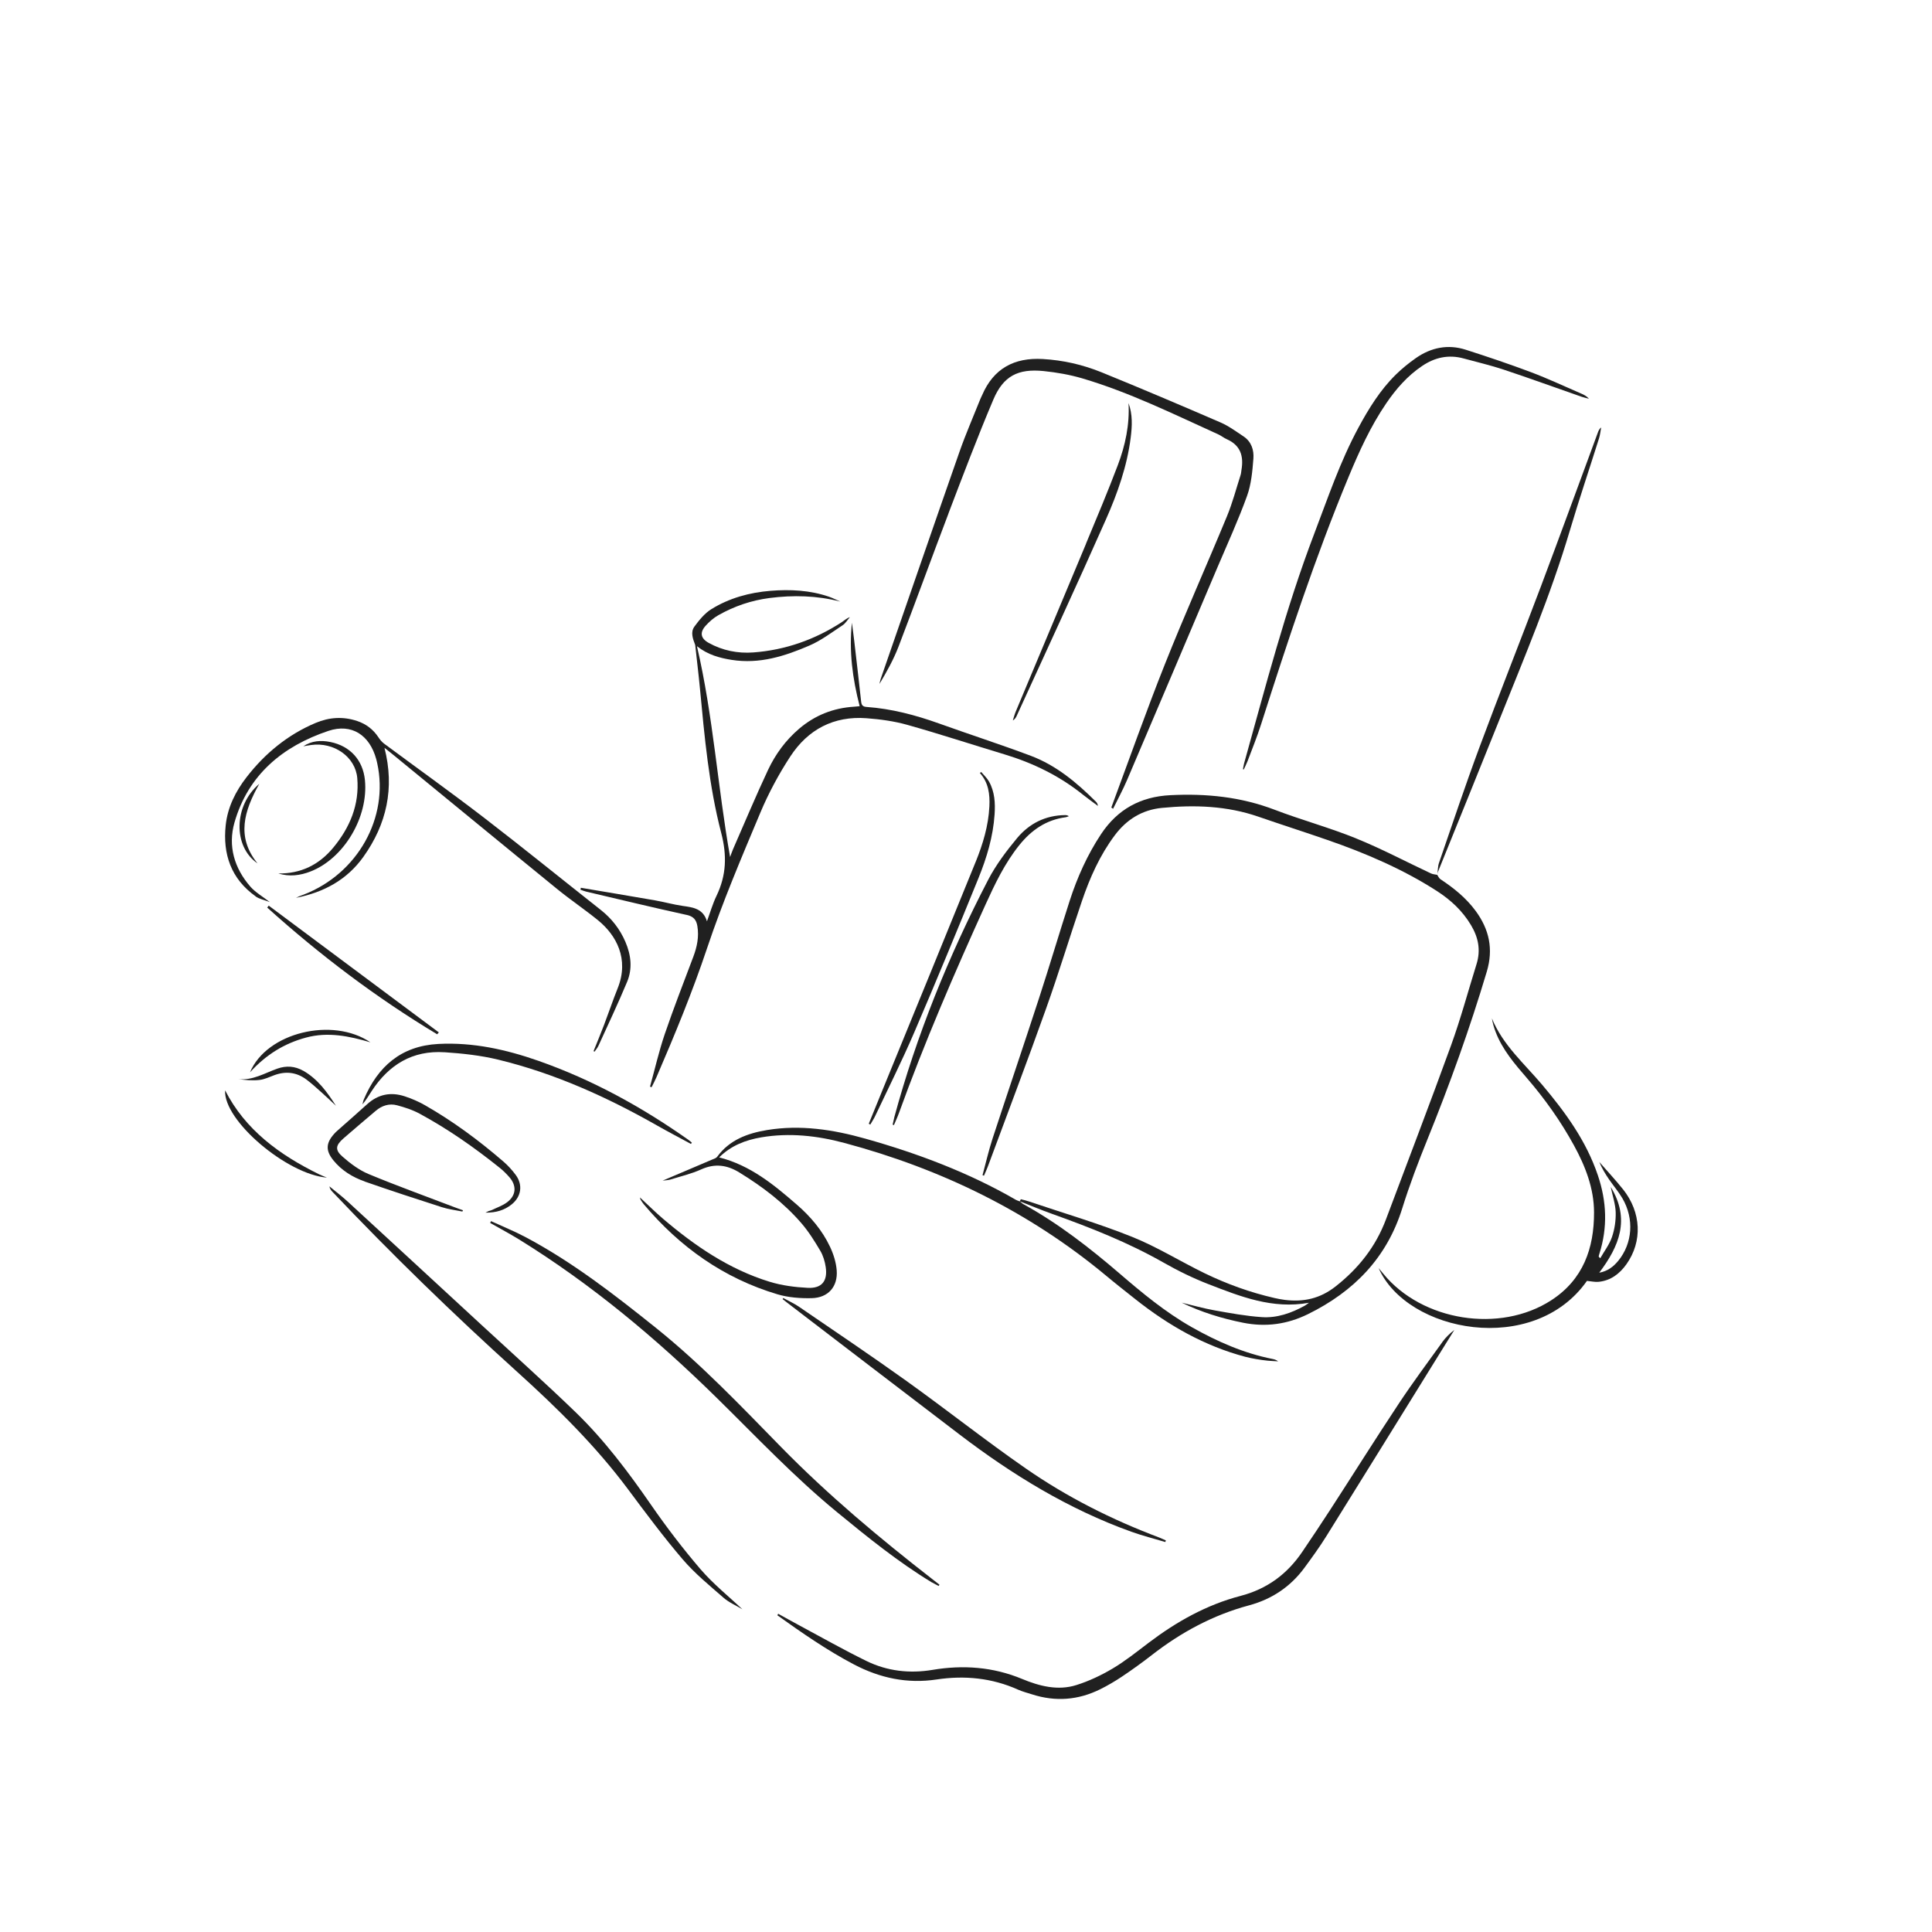 <svg fill="none" height="206" viewBox="0 0 206 206" width="206" xmlns="http://www.w3.org/2000/svg"><g fill="#202020"><path d="m144.607 89.397c-1.422-.575-2.878-1.067-4.34-1.55-1.459-.483-2.924-.958-4.357-1.507-1.804-.689-3.633-1.127-5.489-1.367-1.855-.24-3.736-.283-5.646-.186-1.588.08-2.993.458-4.219 1.144-1.227.686-2.278 1.685-3.154 3.006-.732 1.104-1.367 2.257-1.918 3.444-.552 1.187-1.023 2.411-1.428 3.664-.557 1.728-1.094 3.464-1.631 5.198-.537 1.736-1.077 3.47-1.64 5.197-.813 2.498-1.643 4.989-2.473 7.481-.83 2.491-1.663 4.983-2.479 7.477-.209.641-.39 1.293-.56 1.945-.172.652-.336 1.31-.511 1.962.026.009.052.018.078.026.025.009.051.017.077.026.069-.166.144-.332.216-.495.071-.166.14-.332.204-.501 1.033-2.791 2.079-5.578 3.116-8.369 1.037-2.789 2.065-5.584 3.064-8.387.681-1.905 1.316-3.828 1.942-5.753.626-1.925 1.246-3.853 1.898-5.767.425-1.247.902-2.471 1.474-3.647.571-1.179 1.238-2.311 2.033-3.375.629-.841 1.359-1.522 2.192-2.014.832-.492 1.774-.804 2.831-.907 1.744-.169 3.476-.226 5.193-.094 1.718.132 3.418.449 5.095 1.03 1.224.423 2.453.832 3.682 1.241 1.23.409 2.459.815 3.682 1.242 2.04.707 4.044 1.482 5.997 2.374 1.953.89 3.852 1.897 5.673 3.069.738.475 1.421 1.004 2.033 1.605s1.152 1.273 1.608 2.037c.391.658.655 1.324.762 2.011.106.689.057 1.395-.173 2.136-.451 1.442-.87 2.892-1.307 4.34-.436 1.444-.89 2.886-1.404 4.305-1.126 3.106-2.283 6.201-3.447 9.293-1.166 3.093-2.337 6.182-3.498 9.277-.545 1.453-1.272 2.76-2.174 3.945-.899 1.184-1.97 2.245-3.197 3.209-.827.652-1.683 1.073-2.579 1.302-.896.226-1.835.26-2.832.137-.183-.023-.37-.052-.554-.086s-.368-.071-.548-.114c-1.29-.295-2.557-.664-3.797-1.107-1.241-.441-2.453-.953-3.642-1.528-1.304-.632-2.574-1.339-3.855-2.019-1.281-.681-2.57-1.339-3.909-1.874-1.789-.718-3.613-1.347-5.448-1.954-1.835-.606-3.679-1.187-5.509-1.805-.146-.048-.293-.091-.442-.134-.149-.04-.299-.077-.448-.112-.009 0-.026.032-.046.078-.02.045-.043.103-.06.145.566.224 1.129.452 1.694.676.566.223 1.132.446 1.704.649 2.047.732 4.084 1.496 6.077 2.345 1.996.85 3.955 1.788 5.853 2.867.77.437 1.557.855 2.361 1.241.801.386 1.617.744 2.444 1.064 1.698.655 3.398 1.325 5.159 1.742 1.763.418 3.587.584 5.534.232-.103.074-.184.134-.256.186-.071.051-.132.094-.195.129-.715.394-1.453.726-2.22.946-.764.221-1.557.327-2.372.269-.839-.057-1.678-.163-2.511-.291-.835-.129-1.668-.278-2.498-.427-.592-.105-1.181-.24-1.767-.386-.586-.143-1.169-.297-1.754-.437 1.048.506 2.119.929 3.213 1.281 1.095.352 2.209.635 3.344.861 1.206.24 2.383.283 3.535.129 1.152-.155 2.275-.507 3.381-1.05 2.447-1.204 4.546-2.706 6.243-4.565 1.695-1.86 2.985-4.082 3.809-6.731.388-1.242.813-2.472 1.264-3.696.451-1.221.927-2.434 1.416-3.641 1.189-2.932 2.317-5.887 3.377-8.865 1.057-2.978 2.045-5.981 2.95-9.013.362-1.21.428-2.337.221-3.41-.207-1.073-.686-2.091-1.416-3.081-.511-.692-1.091-1.299-1.723-1.851s-1.313-1.05-2.022-1.516c-.075-.051-.135-.129-.187-.212-.052-.086-.1-.177-.158-.257-.112-.023-.23-.037-.342-.057s-.224-.046-.327-.094c-1.33-.624-2.645-1.282-3.969-1.922-1.324-.641-2.654-1.261-4.013-1.811z"/><path d="m108.749 128.102c-.069-.026-.144-.049-.216-.074-.072-.026-.141-.055-.207-.092-2.524-1.459-5.141-2.697-7.826-3.767-2.686-1.07-5.437-1.974-8.237-2.761-1.715-.483-3.444-.861-5.193-1.041-1.746-.183-3.51-.169-5.293.126-1.037.172-2.036.435-2.941.878-.905.444-1.712 1.07-2.369 1.971-.057.077-.146.132-.247.18-.101.046-.21.086-.307.126-.844.361-1.689.721-2.559 1.09-.87.369-1.761.749-2.7 1.147.198-.026.353-.037.482-.051.129-.015.23-.029.327-.058.554-.174 1.117-.329 1.675-.497.557-.169 1.106-.355 1.631-.592.727-.329 1.416-.447 2.085-.384s1.321.309 1.973.71c1.232.755 2.421 1.567 3.538 2.462 1.117.896 2.163 1.877 3.105 2.975.382.444.732.921 1.06 1.413.327.492.638.999.936 1.505.152.258.273.541.368.835.095.295.164.598.207.896.112.738.009 1.31-.307 1.69-.319.381-.85.564-1.597.529-.684-.034-1.376-.097-2.059-.2-.684-.103-1.361-.249-2.013-.449-2.16-.661-4.15-1.619-6.029-2.769-1.878-1.153-3.639-2.5-5.339-3.947-.414-.352-.816-.721-1.218-1.102-.405-.38-.813-.775-1.246-1.175.02.071.032.126.043.163.009.04.017.066.035.088.054.083.106.166.161.249s.112.163.175.238c1.919 2.274 4.047 4.245 6.413 5.861s4.972 2.878 7.844 3.733c.577.171 1.186.28 1.801.343s1.235.08 1.844.066c.882-.02 1.583-.329 2.045-.85.462-.52.689-1.258.618-2.134-.034-.423-.121-.852-.244-1.275-.123-.421-.284-.833-.468-1.222-.416-.884-.939-1.693-1.542-2.44-.603-.749-1.284-1.436-2.019-2.071-1.224-1.058-2.458-2.105-3.803-2.989-1.344-.884-2.797-1.608-4.455-2.028.64-.635 1.344-1.099 2.099-1.439.755-.34 1.557-.555 2.39-.698 1.502-.255 2.996-.3 4.478-.183s2.95.395 4.4.784c5.147 1.379 10.07 3.209 14.731 5.549 4.662 2.34 9.062 5.192 13.172 8.61.514.429 1.034.85 1.557 1.267.522.418 1.048.833 1.573 1.248 1.755 1.39 3.588 2.631 5.529 3.67 1.942 1.038 3.987 1.876 6.17 2.454.189.051.382.094.577.134.192.04.388.075.583.109.207.034.411.069.617.097.207.029.414.055.621.075.184.02.367.031.551.04.184.008.368.017.552.028-.092-.071-.187-.126-.282-.163-.095-.04-.189-.066-.284-.083-1.548-.306-3.033-.772-4.472-1.356-1.439-.583-2.832-1.281-4.193-2.053-1.393-.79-2.7-1.694-3.964-2.658-1.261-.964-2.478-1.991-3.685-3.029-1.608-1.382-3.248-2.723-4.948-3.973-1.704-1.253-3.47-2.415-5.334-3.444-.069-.037-.132-.086-.192-.14-.061-.052-.121-.109-.181-.161 0 0 0-.003 0-.005 0 0 0-.003 0-.006-.006 0-.009-.003-.015-.006-.005-.003-.008-.003-.014-.006l.012.012.011.011z"/><path d="m73.201 97.546c.37.08.632.212.813.406.181.195.284.449.342.784.095.569.089 1.121.006 1.665-.081.543-.236 1.078-.437 1.61-.517 1.373-1.043 2.744-1.557 4.117s-1.017 2.749-1.491 4.139c-.31.915-.574 1.848-.824 2.786s-.488 1.879-.747 2.812c.029.008.057.02.086.028.029.009.058.02.086.029.086-.175.175-.349.261-.524.086-.174.172-.349.25-.526.979-2.271 1.939-4.545 2.852-6.839.91-2.294 1.775-4.611 2.562-6.963.819-2.445 1.735-4.86 2.697-7.257.962-2.397 1.97-4.78 2.97-7.16.439-1.044.93-2.074 1.468-3.078.537-1.007 1.12-1.988 1.74-2.935.939-1.43 2.094-2.512 3.452-3.201 1.359-.689 2.918-.99 4.664-.858.73.054 1.465.132 2.194.246.73.114 1.45.263 2.154.461 1.732.486 3.455 1.013 5.173 1.545 1.72.532 3.438 1.073 5.161 1.593 1.531.461 3.001 1.036 4.403 1.745 1.401.709 2.731 1.553 3.981 2.557.261.209.528.409.798.609.27.197.543.395.81.595-.014-.1-.04-.189-.078-.263-.037-.074-.086-.14-.143-.195-1.017-1.013-2.074-1.98-3.214-2.821-1.143-.841-2.37-1.556-3.731-2.068-1.623-.609-3.26-1.181-4.9-1.745-1.64-.566-3.28-1.124-4.914-1.711-1.246-.446-2.504-.835-3.782-1.138-1.278-.303-2.576-.518-3.9-.612-.215-.014-.35-.066-.44-.16-.089-.094-.129-.234-.149-.429-.115-1.076-.238-2.154-.362-3.229-.123-1.076-.25-2.151-.373-3.227-.037-.323-.077-.644-.121-.967-.043-.323-.086-.644-.126-.967-.161 1.508-.146 2.995.006 4.477.152 1.479.439 2.949.821 4.42-.118.011-.218.02-.313.031-.095.009-.181.017-.267.023-1.111.069-2.16.295-3.139.686s-1.896.947-2.743 1.671c-.712.609-1.344 1.287-1.893 2.02-.548.735-1.02 1.525-1.413 2.36-.655 1.396-1.281 2.806-1.896 4.219s-1.221 2.832-1.841 4.245c-.06.134-.112.272-.161.412-.049.14-.098.277-.149.418-.663-3.724-1.111-7.469-1.611-11.222-.5-3.753-1.051-7.512-1.924-11.259.583.461 1.186.775 1.804.998s1.249.358 1.896.461c1.476.234 2.892.137 4.271-.163 1.379-.3 2.717-.801 4.032-1.37.626-.272 1.221-.621 1.801-.998.58-.378 1.149-.781 1.726-1.161.158-.103.287-.246.411-.401s.238-.318.368-.463c-.181.06-.33.152-.468.246-.138.097-.261.2-.399.289-1.436.932-2.941 1.676-4.512 2.217-1.571.543-3.214.884-4.92 1.01-.833.063-1.654.011-2.453-.157-.798-.169-1.577-.455-2.315-.867-.425-.237-.666-.512-.721-.818-.055-.306.08-.644.405-1.004.195-.217.408-.426.635-.618.227-.192.471-.363.721-.506.847-.481 1.729-.875 2.639-1.184.91-.306 1.853-.523 2.82-.649 1.264-.163 2.525-.229 3.78-.174 1.255.054 2.51.232 3.76.552-.198-.086-.396-.18-.595-.269s-.396-.174-.603-.246c-1.017-.349-2.051-.549-3.093-.641-1.046-.091-2.099-.074-3.156.011-1.12.091-2.214.283-3.271.601-1.054.318-2.071.761-3.027 1.353-.356.22-.681.512-.977.832-.299.32-.569.672-.824 1.018-.221.297-.267.624-.224.955.04.332.17.669.293.993.009.02.011.04.014.063.003.023.003.046.006.066.083.749.169 1.499.253 2.248s.167 1.499.238 2.251c.247 2.592.485 5.189.827 7.769.342 2.58.787 5.143 1.445 7.666.31 1.19.448 2.317.379 3.421-.072 1.104-.35 2.183-.876 3.275-.21.435-.382.89-.543 1.347-.161.458-.313.924-.48 1.379-.204-.675-.572-1.044-1.025-1.267-.457-.223-1-.295-1.551-.372-.5-.071-.994-.177-1.485-.286-.491-.109-.985-.22-1.485-.309-1.315-.229-2.634-.455-3.949-.675-1.318-.223-2.634-.443-3.952-.666-.006.034-.014.069-.02.103-.006.034-.014.069-.02.103.101.034.201.074.299.109.101.037.201.069.304.094 1.784.42 3.567.844 5.354 1.264 1.784.418 3.57.83 5.362 1.222z"/><path d="m101.126 54.754c.775-2.034 1.548-4.071 2.341-6.098.79-2.028 1.599-4.051 2.45-6.053.531-1.256 1.189-2.085 2.056-2.566s1.942-.612 3.312-.472c.695.071 1.393.169 2.085.297s1.375.289 2.045.486c2.516.744 4.945 1.696 7.341 2.732 2.395 1.036 4.759 2.154 7.137 3.232.158.071.307.166.457.26.149.094.298.189.456.258.741.326 1.195.784 1.433 1.341.236.558.256 1.219.13 1.951-.015.086-.023.174-.035.26-.011.086-.026.174-.052.255-.238.738-.456 1.485-.686 2.225-.233.741-.477 1.476-.773 2.191-1.091 2.64-2.22 5.263-3.343 7.892-1.12 2.629-2.234 5.258-3.288 7.912-1.003 2.52-1.956 5.06-2.892 7.606-.94 2.546-1.862 5.097-2.806 7.64.031.023.063.043.094.066.032.023.064.043.095.066.253-.518.52-1.033.778-1.55.259-.518.512-1.036.736-1.568 1.611-3.776 3.216-7.552 4.822-11.328 1.605-3.779 3.205-7.555 4.808-11.333.534-1.259 1.086-2.511 1.623-3.77.534-1.259 1.054-2.523 1.516-3.807.227-.624.368-1.284.468-1.957.101-.672.158-1.353.21-2.025.034-.449-.017-.898-.181-1.307-.167-.409-.445-.775-.862-1.053-.402-.266-.801-.546-1.209-.807s-.824-.503-1.264-.692c-2.105-.91-4.21-1.814-6.324-2.706-2.111-.892-4.228-1.774-6.353-2.637-1-.406-2.025-.729-3.07-.967-1.046-.237-2.117-.386-3.203-.449-1.516-.086-2.826.166-3.909.795-1.082.626-1.938 1.633-2.547 3.052-.029.071-.063.14-.098.209-.034.069-.066.137-.095.209-.373.935-.761 1.865-1.14 2.798s-.747 1.868-1.08 2.818c-1.413 4.036-2.817 8.078-4.216 12.12s-2.795 8.087-4.196 12.129c-.029.083-.049.169-.069.255-.02.086-.034.174-.054.26.385-.646.761-1.296 1.106-1.957.345-.661.661-1.333.925-2.022.905-2.36 1.786-4.728 2.668-7.097.882-2.369 1.761-4.737 2.66-7.1z"/><path d="m153.783 143.111c-.787 1.093-1.582 2.183-2.367 3.275-.784 1.096-1.559 2.197-2.3 3.321-1.232 1.862-2.444 3.739-3.651 5.621-1.206 1.882-2.406 3.765-3.621 5.638-.489.753-.983 1.505-1.479 2.251-.497.747-.997 1.494-1.503 2.237-.804 1.19-1.743 2.183-2.834 2.97-1.092.786-2.335 1.37-3.751 1.739-1.81.472-3.516 1.158-5.141 2.008-1.626.849-3.168 1.862-4.65 2.983-.629.475-1.255.964-1.89 1.433-.638.469-1.284.921-1.962 1.322-.606.36-1.238.695-1.884.992-.646.298-1.309.558-1.982.77-.988.312-1.973.34-2.941.194-.967-.145-1.918-.463-2.84-.846-1.554-.644-3.122-1.024-4.716-1.173-1.591-.149-3.208-.072-4.848.206-1.212.203-2.415.237-3.59.086-1.175-.152-2.321-.487-3.424-1.024-1.241-.607-2.461-1.25-3.679-1.908-1.215-.658-2.427-1.325-3.642-1.977-.353-.189-.707-.383-1.057-.578-.35-.194-.701-.392-1.054-.583-.014.026-.032.054-.046.08s-.032.054-.046.08c1.318.941 2.642 1.876 3.998 2.763s2.74 1.731 4.182 2.486c1.381.724 2.803 1.241 4.265 1.519 1.462.277 2.97.315 4.524.08 1.502-.226 2.978-.269 4.431-.097 1.451.171 2.875.555 4.271 1.181.238.106.488.192.741.272s.506.151.758.232c1.241.4 2.467.552 3.674.463 1.206-.089 2.395-.423 3.558-.998.411-.203.819-.421 1.215-.655.399-.232.79-.478 1.169-.733.537-.36 1.069-.729 1.594-1.11.526-.377 1.043-.766 1.554-1.164 1.559-1.213 3.191-2.28 4.914-3.172 1.723-.893 3.533-1.611 5.451-2.125 1.221-.329 2.33-.827 3.318-1.499.988-.67 1.861-1.514 2.605-2.532.399-.546.801-1.095 1.192-1.653.39-.555.769-1.119 1.128-1.694 1.982-3.178 3.958-6.359 5.928-9.542 1.973-3.184 3.944-6.368 5.917-9.549.299-.483.6-.964.899-1.447.301-.483.6-.964.902-1.447-.25.188-.486.392-.701.609-.216.217-.414.446-.592.692z"/><path d="m27.247 95.575c.198.143.431.237.689.326.256.089.537.169.83.283-.391-.303-.773-.561-1.123-.818-.35-.258-.669-.512-.936-.815-.862-.987-1.468-2.074-1.769-3.227-.299-1.153-.296-2.371.063-3.624.73-2.549 2.016-4.582 3.731-6.184 1.712-1.602 3.852-2.769 6.281-3.584 1.246-.418 2.346-.3 3.223.234.876.538 1.528 1.496 1.875 2.763.02.074.04.149.057.223.017.074.035.149.052.223.638 2.895.115 5.844-1.284 8.344-1.399 2.5-3.679 4.557-6.56 5.67-.072.029-.144.054-.215.08-.072.026-.144.051-.215.08-.066.026-.129.057-.192.089-.063.032-.126.063-.192.092 1.47-.286 2.829-.767 4.041-1.479 1.209-.715 2.269-1.665 3.142-2.889 1.238-1.736 2.076-3.564 2.467-5.498.391-1.931.333-3.97-.218-6.127.213.169.405.32.586.463.181.143.35.28.517.418 2.884 2.363 5.764 4.728 8.648 7.091 2.884 2.363 5.767 4.726 8.659 7.08.715.581 1.453 1.13 2.194 1.679.741.549 1.482 1.098 2.194 1.679.948.775 1.778 1.796 2.217 3.015.437 1.218.482 2.634-.144 4.199-.261.649-.503 1.307-.741 1.965s-.477 1.319-.724 1.971c-.178.466-.362.93-.551 1.393-.187.464-.376.924-.563 1.388.017.008.034.02.052.028.017.009.034.02.052.029.069-.103.149-.2.221-.303.075-.101.141-.204.192-.315.517-1.136 1.04-2.266 1.557-3.398.517-1.136 1.022-2.274 1.502-3.422.296-.709.402-1.427.359-2.142-.043-.718-.238-1.433-.54-2.137-.293-.678-.658-1.298-1.094-1.862-.436-.564-.948-1.075-1.528-1.533-2.074-1.636-4.136-3.29-6.207-4.934-2.068-1.645-4.142-3.284-6.235-4.894-1.755-1.35-3.535-2.666-5.319-3.979-1.786-1.31-3.576-2.615-5.354-3.933-.118-.089-.227-.195-.327-.312-.101-.114-.192-.24-.273-.366-.279-.418-.606-.769-.979-1.056-.373-.286-.801-.509-1.275-.669-.752-.255-1.502-.355-2.243-.318s-1.473.217-2.197.521c-1.491.629-2.841 1.442-4.061 2.414-1.224.973-2.318 2.102-3.303 3.375-.586.758-1.091 1.556-1.473 2.406-.382.85-.646 1.751-.747 2.712-.164 1.545-.02 2.975.491 4.251.511 1.276 1.39 2.397 2.7 3.33z"/><path d="m173.052 126.809c-.399-.503-.821-.99-1.247-1.47-.425-.481-.858-.958-1.278-1.445.133.329.29.647.466.953.175.306.364.603.563.895.235.343.491.672.738 1.007.25.335.491.672.701 1.03.631 1.087.901 2.285.821 3.444-.08 1.158-.506 2.277-1.264 3.204-.258.314-.543.595-.876.815s-.712.38-1.157.46c1.06-1.404 1.895-2.832 2.2-4.336.304-1.505.08-3.089-.977-4.812.101.49.23.95.333 1.399.104.447.187.881.199 1.319.011.438-.018.887-.084 1.33s-.172.881-.313 1.296c-.138.4-.342.778-.566 1.147s-.468.735-.68 1.11c-.081-.063-.124-.109-.147-.14-.023-.032-.023-.055-.02-.075.009-.043.017-.086.032-.128.014-.043.026-.083.037-.126.448-1.405.643-2.804.609-4.2-.034-1.395-.302-2.786-.773-4.179-.62-1.83-1.484-3.512-2.504-5.097s-2.189-3.075-3.415-4.528c-.959-1.136-2.01-2.197-2.97-3.333-.959-1.135-1.824-2.342-2.407-3.767.044.255.098.501.164.744.066.24.147.475.236.706.362.95.87 1.805 1.453 2.609.58.804 1.235 1.562 1.887 2.317.956 1.107 1.855 2.257 2.691 3.447s1.608 2.426 2.309 3.704c.612 1.113 1.146 2.26 1.531 3.45s.618 2.423.62 3.713c.006 1.919-.287 3.713-1.005 5.3-.718 1.588-1.861 2.97-3.555 4.068-2.735 1.776-6.178 2.331-9.455 1.814-3.275-.518-6.382-2.111-8.447-4.632-.084-.102-.17-.205-.253-.306-.083-.1-.169-.203-.253-.306 1.511 3.439 5.647 5.799 10.113 6.291s9.265-.887 12.1-4.926c.227.02.44.054.646.08.207.026.405.04.601.02.646-.066 1.206-.28 1.694-.607.488-.326.908-.76 1.27-1.27.861-1.218 1.26-2.6 1.197-3.984-.063-1.385-.583-2.772-1.559-4.002z"/><path d="m132.535 82.019s.026.009.04.014c.015.006.026.009.041.014.069-.146.14-.292.209-.441.069-.146.138-.295.196-.446.247-.655.502-1.307.749-1.962.247-.655.486-1.313.698-1.98 1.419-4.439 2.855-8.873 4.383-13.275s3.148-8.77 4.937-13.081c.569-1.367 1.158-2.723 1.812-4.042.658-1.322 1.382-2.606 2.221-3.833.522-.764 1.085-1.493 1.711-2.16s1.316-1.273 2.094-1.799c.684-.463 1.393-.775 2.131-.915.738-.14 1.511-.112 2.315.112.709.195 1.422.375 2.134.564s1.419.389 2.117.621c1.396.463 2.783.947 4.17 1.436 1.387.489 2.772.981 4.162 1.465.126.043.252.077.382.109.129.032.261.06.387.094-.123-.137-.258-.243-.399-.332-.14-.089-.287-.157-.436-.22-.888-.383-1.767-.781-2.654-1.167-.885-.386-1.775-.764-2.677-1.104-1.149-.432-2.306-.844-3.467-1.242-1.163-.398-2.329-.781-3.498-1.156-.953-.306-1.878-.366-2.768-.209-.891.157-1.747.532-2.557 1.098-.376.263-.744.541-1.1.832s-.7.598-1.025.918c-.839.821-1.562 1.728-2.214 2.683s-1.235 1.962-1.787 2.986c-.976 1.808-1.792 3.684-2.545 5.584-.752 1.902-1.441 3.827-2.171 5.738-1.522 3.993-2.817 8.058-4.018 12.151-1.2 4.093-2.306 8.213-3.455 12.323-.029.1-.049.203-.066.306-.017.103-.035.209-.055.312z"/><path d="m74.72 167.351c-.939-1.096-1.85-2.22-2.731-3.367-.882-1.147-1.732-2.317-2.553-3.504-1.218-1.762-2.467-3.496-3.797-5.163-1.33-1.668-2.74-3.267-4.282-4.757-1.631-1.576-3.291-3.118-4.963-4.654-1.669-1.536-3.349-3.061-5.015-4.6-2.384-2.2-4.768-4.399-7.152-6.599s-4.771-4.397-7.16-6.594c-.31-.283-.632-.554-.959-.82s-.658-.527-.982-.796c.023.132.066.238.123.332.058.095.126.175.198.249 3.154 3.324 6.373 6.582 9.653 9.777 3.28 3.195 6.623 6.328 10.024 9.4 2.14 1.933 4.239 3.91 6.232 5.984 1.996 2.074 3.886 4.245 5.618 6.568.942 1.264 1.884 2.531 2.846 3.778.962 1.25 1.947 2.483 2.97 3.679.643.749 1.353 1.444 2.091 2.114.738.669 1.502 1.316 2.252 1.971.29.254.62.46.968.655.347.194.707.38 1.057.589-.758-.718-1.54-1.396-2.298-2.088-.755-.692-1.485-1.396-2.143-2.16z"/><path d="m99.365 168.721c.115.072.236.134.359.197.121.063.244.123.365.186l.04-.068.041-.069c-.127-.097-.25-.194-.374-.292-.123-.097-.25-.194-.376-.292-2.826-2.196-5.609-4.442-8.312-6.776-2.703-2.337-5.325-4.763-7.829-7.32-2.148-2.194-4.277-4.402-6.471-6.545-2.194-2.142-4.452-4.219-6.856-6.147-2.209-1.771-4.432-3.524-6.729-5.169-2.298-1.645-4.67-3.181-7.183-4.517-.597-.317-1.209-.603-1.829-.878-.618-.277-1.241-.546-1.855-.829-.014.031-.032.063-.046.097-.014.031-.032.063-.046.097.514.292 1.031.578 1.548.867.514.289 1.028.583 1.531.892 3.854 2.383 7.511 5.021 11.006 7.852 3.495 2.832 6.833 5.859 10.055 9.022 2.111 2.074 4.182 4.188 6.298 6.256 2.117 2.068 4.279 4.085 6.571 5.967 1.62 1.33 3.243 2.652 4.911 3.916 1.669 1.265 3.38 2.469 5.178 3.559z"/><path d="m157.747 79.68c-.759 2.039-1.482 4.093-2.195 6.15-.712 2.057-1.41 4.119-2.119 6.176-.069.2-.098.412-.118.626s-.029.435-.055.649c.009-.051.015-.106.023-.16.009-.054.018-.106.038-.154 1.088-2.697 2.182-5.395 3.274-8.092 1.091-2.697 2.18-5.395 3.263-8.095 1.338-3.341 2.708-6.671 4-10.026 1.293-3.358 2.505-6.745 3.533-10.203.488-1.645 1.008-3.281 1.534-4.917.525-1.633 1.06-3.267 1.574-4.903.057-.186.097-.378.129-.572s.06-.389.098-.584c-.095.077-.164.157-.216.243-.051.086-.092.174-.123.263-1.014 2.74-2.019 5.481-3.03 8.221-1.011 2.74-2.025 5.481-3.053 8.213-1.08 2.866-2.186 5.721-3.289 8.579s-2.203 5.715-3.268 8.587z"/><path d="m96.689 147.27c-1.89-1.353-3.8-2.677-5.718-3.993-1.919-1.316-3.843-2.62-5.761-3.933-.264-.181-.546-.341-.833-.489-.287-.149-.577-.295-.859-.452-.011.02-.026.037-.037.057l-.037.057c.075.06.149.12.227.18.075.06.149.12.227.178 3.067 2.345 6.132 4.694 9.197 7.039 3.067 2.346 6.132 4.691 9.205 7.031 2.815 2.146 5.718 4.137 8.757 5.893s6.209 3.275 9.561 4.479c.595.215 1.201.398 1.81.575.608.178 1.22.344 1.826.527.009-.029.02-.057.029-.086s.02-.057.029-.086c-.118-.051-.233-.103-.351-.157-.118-.052-.235-.103-.353-.149-2.519-.95-4.975-2.025-7.353-3.247-2.378-1.221-4.678-2.591-6.884-4.122-2.154-1.493-4.257-3.055-6.356-4.625-2.1-1.57-4.193-3.147-6.324-4.674z"/><path d="m38.873 125.977c1.367.477 2.737.941 4.113 1.396 1.376.454 2.754.901 4.133 1.344.353.112.715.192 1.083.26.368.069.735.129 1.1.203.011-.022.02-.045.032-.068s.02-.046.032-.069c-.144-.051-.287-.1-.428-.151-.144-.052-.287-.101-.428-.155-1.536-.586-3.082-1.161-4.618-1.745-1.54-.583-3.073-1.178-4.593-1.811-.503-.208-.985-.489-1.448-.806-.462-.318-.902-.672-1.315-1.036-.419-.363-.609-.666-.589-.972.02-.303.25-.61.669-.979.569-.497 1.143-.989 1.718-1.478.574-.49 1.152-.979 1.729-1.468.33-.28.689-.483 1.071-.589s.784-.114 1.2-.003c.411.109.821.232 1.226.375.402.146.796.312 1.166.512 1.519.821 2.984 1.725 4.406 2.694 1.422.97 2.797 2.003 4.144 3.081.187.149.368.309.54.478.172.169.339.346.497.526.399.458.58.944.543 1.408-.04.463-.299.901-.784 1.267-.238.18-.508.32-.787.449s-.566.246-.839.38c-.049.023-.101.04-.155.055-.055.014-.106.028-.158.045-.04.015-.077.032-.132.06-.057.029-.129.066-.241.118.577.005 1.086-.06 1.545-.206.46-.146.873-.366 1.252-.672.514-.412.819-.933.896-1.485.077-.552-.072-1.133-.465-1.662-.192-.263-.405-.518-.626-.758-.224-.243-.46-.472-.707-.684-1.298-1.118-2.634-2.188-4.018-3.189-1.384-1.001-2.818-1.937-4.308-2.789-.339-.195-.695-.372-1.057-.532s-.732-.3-1.106-.423c-.747-.246-1.459-.304-2.134-.164-.675.141-1.31.478-1.901 1.019-.526.478-1.054.949-1.588 1.419-.531.469-1.065.938-1.597 1.41-.058.051-.112.103-.167.157s-.106.112-.158.169c-.439.492-.666.938-.678 1.39-.014.449.187.904.6 1.416.439.546.954.996 1.516 1.367.563.372 1.178.664 1.827.89z"/><path d="m104.035 91.885c-1.628 4.013-3.262 8.024-4.902 12.032-1.64 4.007-3.283 8.015-4.92 12.025-.264.647-.528 1.29-.79 1.937-.264.646-.526 1.29-.79 1.936l.08.049c.026.017.055.031.08.048.092-.16.19-.314.281-.474.095-.158.184-.318.261-.484.695-1.473 1.407-2.94 2.108-4.411.701-1.473 1.387-2.949 2.03-4.445 1.175-2.732 2.329-5.475 3.47-8.221 1.143-2.746 2.269-5.501 3.389-8.255.44-1.084.83-2.188 1.129-3.318s.508-2.283.586-3.464c.04-.606.046-1.21-.038-1.799-.083-.589-.249-1.161-.557-1.708-.106-.189-.244-.357-.388-.523-.146-.166-.301-.326-.439-.495l-.075.051c-.025.017-.051.034-.074.051.462.515.732 1.084.879 1.685.146.601.169 1.236.137 1.885-.051 1.03-.224 2.031-.479 3.012-.256.981-.595 1.942-.977 2.886z"/><path d="m47.401 112.195c.959.063 1.924.149 2.884.274.959.126 1.91.292 2.841.518 2.998.727 5.891 1.722 8.702 2.912s5.543 2.58 8.217 4.099c.597.341 1.203.67 1.809.996s1.215.649 1.818.978c.017-.023.032-.046.049-.069s.032-.045.049-.068c-.057-.049-.115-.098-.175-.149-.057-.049-.118-.097-.178-.14-2.487-1.757-5.052-3.361-7.717-4.78s-5.428-2.652-8.309-3.662c-1.72-.603-3.464-1.098-5.236-1.421-1.772-.321-3.576-.469-5.417-.372-1.988.106-3.602.706-4.905 1.722-1.304 1.015-2.298 2.443-3.042 4.199-.035.083-.06.172-.08.26-.02.089-.04.181-.063.266.19-.225.356-.46.514-.697.158-.238.307-.478.462-.716.913-1.404 2.002-2.497 3.291-3.212 1.29-.715 2.777-1.047 4.486-.935z"/><path d="m95.35 119.163c-.035.126-.063.252-.089.378-.029.125-.054.251-.083.377.023.009.046.014.069.023s.046.014.069.023c.089-.209.181-.418.27-.627.089-.208.178-.417.256-.632 1.364-3.778 2.843-7.509 4.395-11.207 1.551-3.702 3.176-7.372 4.836-11.027.509-1.118 1.026-2.228 1.609-3.301.586-1.073 1.237-2.108 2.013-3.072.643-.798 1.358-1.47 2.174-1.977s1.732-.847 2.775-.984c.054-.009.109-.026.163-.046.055-.02.107-.046.161-.063-.072-.049-.141-.08-.207-.097-.066-.017-.129-.02-.192-.02-1.046.009-2.002.235-2.858.649-.856.418-1.614 1.027-2.26 1.802-.577.695-1.143 1.41-1.669 2.154-.525.744-1.011 1.51-1.424 2.308-2.103 4.05-4.007 8.181-5.687 12.4-1.677 4.219-3.131 8.53-4.325 12.938z"/><path d="m115.797 57.98c-1.244 2.989-2.496 5.973-3.748 8.959-1.253 2.986-2.505 5.97-3.754 8.956-.063.149-.112.303-.161.458-.046.154-.092.312-.141.466.106-.066.187-.137.25-.217s.112-.163.152-.252c1.594-3.493 3.2-6.98 4.794-10.472 1.594-3.493 3.179-6.988 4.733-10.498.615-1.387 1.178-2.803 1.634-4.251.457-1.447.81-2.929 1.003-4.454.077-.618.135-1.238.112-1.854-.02-.618-.118-1.233-.342-1.842.063 1.141-.02 2.265-.221 3.367s-.517 2.183-.917 3.241c-.534 1.41-1.094 2.812-1.665 4.208-.572 1.396-1.155 2.789-1.735 4.182z"/><path d="m29.668 93.132c.592.183 1.175.24 1.749.195.574-.046 1.143-.189 1.703-.409 1.784-.698 3.329-2.151 4.38-3.922 1.051-1.771 1.605-3.856 1.41-5.821-.106-1.064-.5-1.974-1.132-2.669-.632-.695-1.502-1.179-2.556-1.39-.505-.103-1.002-.137-1.485-.071s-.951.232-1.399.529c.138-.023.276-.049.414-.071.138-.023.276-.046.416-.066 1.221-.172 2.404.146 3.306.787.902.644 1.522 1.611 1.62 2.74.121 1.419-.078 2.74-.526 3.973-.451 1.233-1.152 2.38-2.042 3.453-.752.907-1.614 1.602-2.588 2.065-.974.463-2.062.695-3.266.678z"/><path d="m28.496 96.774c2.809 2.532 5.715 4.931 8.731 7.188s6.141 4.368 9.386 6.319c.029-.034.06-.066.089-.1s.06-.066.089-.1c-3.024-2.254-6.046-4.505-9.07-6.759s-6.046-4.506-9.07-6.76c-.026.034-.052.069-.077.103-.026.034-.052.069-.078.103z"/><path d="m24.004 116.254c-.101 1.619 1.554 3.862 3.765 5.744s4.974 3.401 7.088 3.564c-.169-.072-.316-.129-.451-.183-.132-.055-.253-.106-.37-.163-2.114-1.036-4.087-2.223-5.802-3.679-1.712-1.456-3.165-3.181-4.234-5.286z"/><path d="m26.661 114.332c.856-.944 1.775-1.714 2.763-2.326.991-.612 2.054-1.064 3.202-1.373 1.172-.318 2.326-.358 3.467-.235 1.143.123 2.275.407 3.403.741-2.013-1.37-4.779-1.636-7.263-1.024-2.484.61-4.687 2.094-5.575 4.217z"/><path d="m32.319 114.166c-.436-.249-.887-.386-1.344-.424-.46-.034-.925.032-1.393.198-.678.237-1.333.558-2.01.798s-1.381.403-2.151.326c.385.052.767.094 1.143.114.379.018.755.015 1.126-.031.267-.031.528-.112.787-.206.259-.094.517-.206.773-.3.615-.226 1.212-.306 1.786-.229s1.123.309 1.646.701c.287.217.566.449.839.686.273.238.54.481.81.721.253.226.5.455.747.687.247.231.491.466.741.695-.471-.733-.956-1.445-1.519-2.089-.563-.64-1.203-1.212-1.979-1.653z"/><path d="m27.459 92.06c-1.149-1.419-1.505-2.826-1.37-4.234.135-1.407.755-2.818 1.554-4.245-1.364 1.15-2.068 2.82-2.102 4.428-.035 1.608.603 3.155 1.919 4.051z"/></g></svg>